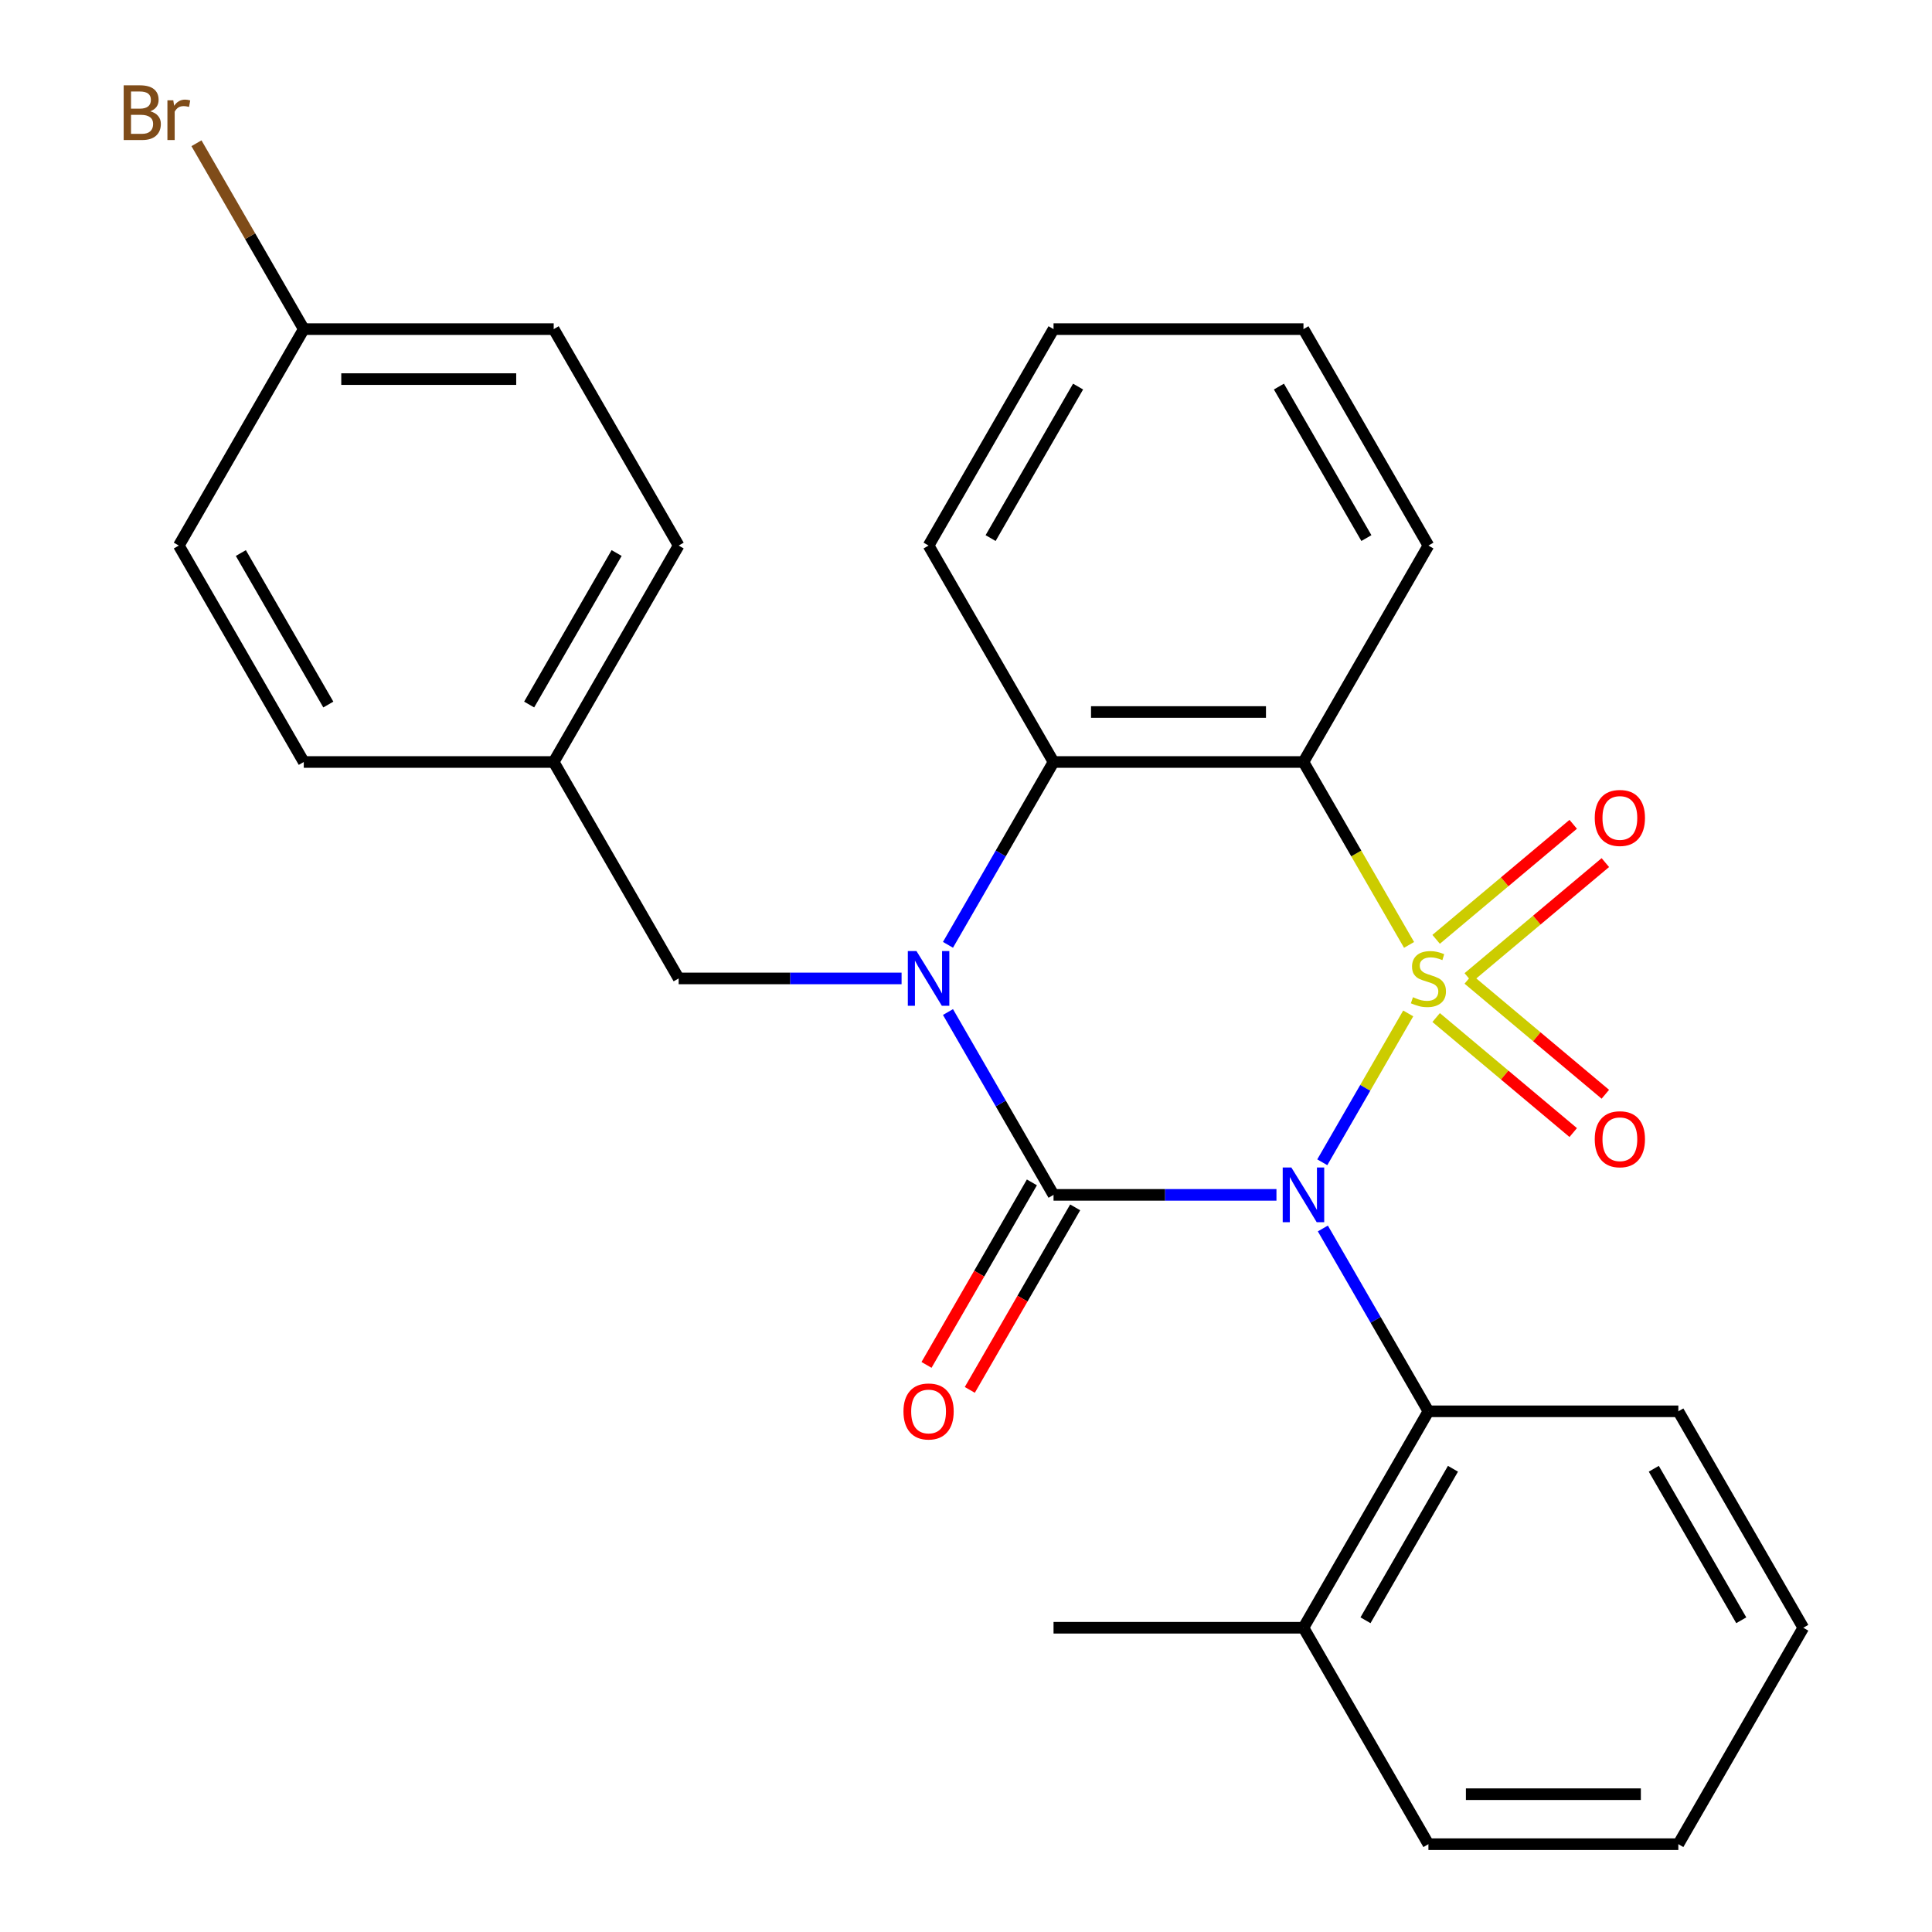 <?xml version='1.0' encoding='iso-8859-1'?>
<svg version='1.1' baseProfile='full'
              xmlns='http://www.w3.org/2000/svg'
                      xmlns:rdkit='http://www.rdkit.org/xml'
                      xmlns:xlink='http://www.w3.org/1999/xlink'
                  xml:space='preserve'
width='1000px' height='1000px' viewBox='0 0 1000 1000'>
<!-- END OF HEADER -->
<rect style='opacity:1.0;fill:#FFFFFF;stroke:none' width='1000' height='1000' x='0' y='0'> </rect>
<path class='bond-0' d='M 728.889,524.549 L 706.649,563.07' style='fill:none;fill-rule:evenodd;stroke:#CCCC00;stroke-width:6px;stroke-linecap:butt;stroke-linejoin:miter;stroke-opacity:1' />
<path class='bond-0' d='M 706.649,563.07 L 684.409,601.592' style='fill:none;fill-rule:evenodd;stroke:#0000FF;stroke-width:6px;stroke-linecap:butt;stroke-linejoin:miter;stroke-opacity:1' />
<path class='bond-3' d='M 729.328,489.081 L 701.998,441.744' style='fill:none;fill-rule:evenodd;stroke:#CCCC00;stroke-width:6px;stroke-linecap:butt;stroke-linejoin:miter;stroke-opacity:1' />
<path class='bond-3' d='M 701.998,441.744 L 674.668,394.408' style='fill:none;fill-rule:evenodd;stroke:#000000;stroke-width:6px;stroke-linecap:butt;stroke-linejoin:miter;stroke-opacity:1' />
<path class='bond-6' d='M 759.976,506.012 L 795.45,476.246' style='fill:none;fill-rule:evenodd;stroke:#CCCC00;stroke-width:6px;stroke-linecap:butt;stroke-linejoin:miter;stroke-opacity:1' />
<path class='bond-6' d='M 795.45,476.246 L 830.924,446.479' style='fill:none;fill-rule:evenodd;stroke:#FF0000;stroke-width:6px;stroke-linecap:butt;stroke-linejoin:miter;stroke-opacity:1' />
<path class='bond-6' d='M 743.346,486.193 L 778.82,456.427' style='fill:none;fill-rule:evenodd;stroke:#CCCC00;stroke-width:6px;stroke-linecap:butt;stroke-linejoin:miter;stroke-opacity:1' />
<path class='bond-6' d='M 778.82,456.427 L 814.294,426.66' style='fill:none;fill-rule:evenodd;stroke:#FF0000;stroke-width:6px;stroke-linecap:butt;stroke-linejoin:miter;stroke-opacity:1' />
<path class='bond-7' d='M 743.346,526.677 L 778.82,556.443' style='fill:none;fill-rule:evenodd;stroke:#CCCC00;stroke-width:6px;stroke-linecap:butt;stroke-linejoin:miter;stroke-opacity:1' />
<path class='bond-7' d='M 778.82,556.443 L 814.294,586.21' style='fill:none;fill-rule:evenodd;stroke:#FF0000;stroke-width:6px;stroke-linecap:butt;stroke-linejoin:miter;stroke-opacity:1' />
<path class='bond-7' d='M 759.976,506.858 L 795.45,536.625' style='fill:none;fill-rule:evenodd;stroke:#CCCC00;stroke-width:6px;stroke-linecap:butt;stroke-linejoin:miter;stroke-opacity:1' />
<path class='bond-7' d='M 795.45,536.625 L 830.924,566.391' style='fill:none;fill-rule:evenodd;stroke:#FF0000;stroke-width:6px;stroke-linecap:butt;stroke-linejoin:miter;stroke-opacity:1' />
<path class='bond-1' d='M 660.694,618.463 L 603.002,618.463' style='fill:none;fill-rule:evenodd;stroke:#0000FF;stroke-width:6px;stroke-linecap:butt;stroke-linejoin:miter;stroke-opacity:1' />
<path class='bond-1' d='M 603.002,618.463 L 545.31,618.463' style='fill:none;fill-rule:evenodd;stroke:#000000;stroke-width:6px;stroke-linecap:butt;stroke-linejoin:miter;stroke-opacity:1' />
<path class='bond-5' d='M 684.71,635.857 L 712.029,683.173' style='fill:none;fill-rule:evenodd;stroke:#0000FF;stroke-width:6px;stroke-linecap:butt;stroke-linejoin:miter;stroke-opacity:1' />
<path class='bond-5' d='M 712.029,683.173 L 739.347,730.49' style='fill:none;fill-rule:evenodd;stroke:#000000;stroke-width:6px;stroke-linecap:butt;stroke-linejoin:miter;stroke-opacity:1' />
<path class='bond-9' d='M 534.107,611.995 L 506.835,659.232' style='fill:none;fill-rule:evenodd;stroke:#000000;stroke-width:6px;stroke-linecap:butt;stroke-linejoin:miter;stroke-opacity:1' />
<path class='bond-9' d='M 506.835,659.232 L 479.563,706.468' style='fill:none;fill-rule:evenodd;stroke:#FF0000;stroke-width:6px;stroke-linecap:butt;stroke-linejoin:miter;stroke-opacity:1' />
<path class='bond-9' d='M 556.513,624.931 L 529.24,672.167' style='fill:none;fill-rule:evenodd;stroke:#000000;stroke-width:6px;stroke-linecap:butt;stroke-linejoin:miter;stroke-opacity:1' />
<path class='bond-9' d='M 529.24,672.167 L 501.968,719.404' style='fill:none;fill-rule:evenodd;stroke:#FF0000;stroke-width:6px;stroke-linecap:butt;stroke-linejoin:miter;stroke-opacity:1' />
<path class='bond-27' d='M 545.31,618.463 L 517.991,571.146' style='fill:none;fill-rule:evenodd;stroke:#000000;stroke-width:6px;stroke-linecap:butt;stroke-linejoin:miter;stroke-opacity:1' />
<path class='bond-27' d='M 517.991,571.146 L 490.673,523.829' style='fill:none;fill-rule:evenodd;stroke:#0000FF;stroke-width:6px;stroke-linecap:butt;stroke-linejoin:miter;stroke-opacity:1' />
<path class='bond-2' d='M 490.673,489.041 L 517.991,441.724' style='fill:none;fill-rule:evenodd;stroke:#0000FF;stroke-width:6px;stroke-linecap:butt;stroke-linejoin:miter;stroke-opacity:1' />
<path class='bond-2' d='M 517.991,441.724 L 545.31,394.408' style='fill:none;fill-rule:evenodd;stroke:#000000;stroke-width:6px;stroke-linecap:butt;stroke-linejoin:miter;stroke-opacity:1' />
<path class='bond-8' d='M 466.657,506.435 L 408.964,506.435' style='fill:none;fill-rule:evenodd;stroke:#0000FF;stroke-width:6px;stroke-linecap:butt;stroke-linejoin:miter;stroke-opacity:1' />
<path class='bond-8' d='M 408.964,506.435 L 351.272,506.435' style='fill:none;fill-rule:evenodd;stroke:#000000;stroke-width:6px;stroke-linecap:butt;stroke-linejoin:miter;stroke-opacity:1' />
<path class='bond-4' d='M 674.668,394.408 L 545.31,394.408' style='fill:none;fill-rule:evenodd;stroke:#000000;stroke-width:6px;stroke-linecap:butt;stroke-linejoin:miter;stroke-opacity:1' />
<path class='bond-4' d='M 655.264,368.536 L 564.713,368.536' style='fill:none;fill-rule:evenodd;stroke:#000000;stroke-width:6px;stroke-linecap:butt;stroke-linejoin:miter;stroke-opacity:1' />
<path class='bond-12' d='M 674.668,394.408 L 739.347,282.38' style='fill:none;fill-rule:evenodd;stroke:#000000;stroke-width:6px;stroke-linecap:butt;stroke-linejoin:miter;stroke-opacity:1' />
<path class='bond-15' d='M 545.31,394.408 L 480.631,282.38' style='fill:none;fill-rule:evenodd;stroke:#000000;stroke-width:6px;stroke-linecap:butt;stroke-linejoin:miter;stroke-opacity:1' />
<path class='bond-10' d='M 739.347,730.49 L 674.668,842.518' style='fill:none;fill-rule:evenodd;stroke:#000000;stroke-width:6px;stroke-linecap:butt;stroke-linejoin:miter;stroke-opacity:1' />
<path class='bond-10' d='M 752.051,760.23 L 706.775,838.65' style='fill:none;fill-rule:evenodd;stroke:#000000;stroke-width:6px;stroke-linecap:butt;stroke-linejoin:miter;stroke-opacity:1' />
<path class='bond-20' d='M 739.347,730.49 L 868.706,730.49' style='fill:none;fill-rule:evenodd;stroke:#000000;stroke-width:6px;stroke-linecap:butt;stroke-linejoin:miter;stroke-opacity:1' />
<path class='bond-11' d='M 351.272,506.435 L 286.593,394.408' style='fill:none;fill-rule:evenodd;stroke:#000000;stroke-width:6px;stroke-linecap:butt;stroke-linejoin:miter;stroke-opacity:1' />
<path class='bond-21' d='M 674.668,842.518 L 545.31,842.518' style='fill:none;fill-rule:evenodd;stroke:#000000;stroke-width:6px;stroke-linecap:butt;stroke-linejoin:miter;stroke-opacity:1' />
<path class='bond-22' d='M 674.668,842.518 L 739.347,954.545' style='fill:none;fill-rule:evenodd;stroke:#000000;stroke-width:6px;stroke-linecap:butt;stroke-linejoin:miter;stroke-opacity:1' />
<path class='bond-16' d='M 286.593,394.408 L 157.235,394.408' style='fill:none;fill-rule:evenodd;stroke:#000000;stroke-width:6px;stroke-linecap:butt;stroke-linejoin:miter;stroke-opacity:1' />
<path class='bond-17' d='M 286.593,394.408 L 351.272,282.38' style='fill:none;fill-rule:evenodd;stroke:#000000;stroke-width:6px;stroke-linecap:butt;stroke-linejoin:miter;stroke-opacity:1' />
<path class='bond-17' d='M 273.889,364.668 L 319.165,286.248' style='fill:none;fill-rule:evenodd;stroke:#000000;stroke-width:6px;stroke-linecap:butt;stroke-linejoin:miter;stroke-opacity:1' />
<path class='bond-23' d='M 739.347,282.38 L 674.668,170.352' style='fill:none;fill-rule:evenodd;stroke:#000000;stroke-width:6px;stroke-linecap:butt;stroke-linejoin:miter;stroke-opacity:1' />
<path class='bond-23' d='M 707.24,278.512 L 661.964,200.092' style='fill:none;fill-rule:evenodd;stroke:#000000;stroke-width:6px;stroke-linecap:butt;stroke-linejoin:miter;stroke-opacity:1' />
<path class='bond-13' d='M 157.235,170.352 L 286.593,170.352' style='fill:none;fill-rule:evenodd;stroke:#000000;stroke-width:6px;stroke-linecap:butt;stroke-linejoin:miter;stroke-opacity:1' />
<path class='bond-13' d='M 176.639,196.224 L 267.189,196.224' style='fill:none;fill-rule:evenodd;stroke:#000000;stroke-width:6px;stroke-linecap:butt;stroke-linejoin:miter;stroke-opacity:1' />
<path class='bond-14' d='M 157.235,170.352 L 129.462,122.249' style='fill:none;fill-rule:evenodd;stroke:#000000;stroke-width:6px;stroke-linecap:butt;stroke-linejoin:miter;stroke-opacity:1' />
<path class='bond-14' d='M 129.462,122.249 L 101.69,74.145' style='fill:none;fill-rule:evenodd;stroke:#7F4C19;stroke-width:6px;stroke-linecap:butt;stroke-linejoin:miter;stroke-opacity:1' />
<path class='bond-30' d='M 157.235,170.352 L 92.556,282.38' style='fill:none;fill-rule:evenodd;stroke:#000000;stroke-width:6px;stroke-linecap:butt;stroke-linejoin:miter;stroke-opacity:1' />
<path class='bond-28' d='M 480.631,282.38 L 545.31,170.352' style='fill:none;fill-rule:evenodd;stroke:#000000;stroke-width:6px;stroke-linecap:butt;stroke-linejoin:miter;stroke-opacity:1' />
<path class='bond-28' d='M 512.738,278.512 L 558.013,200.092' style='fill:none;fill-rule:evenodd;stroke:#000000;stroke-width:6px;stroke-linecap:butt;stroke-linejoin:miter;stroke-opacity:1' />
<path class='bond-19' d='M 157.235,394.408 L 92.556,282.38' style='fill:none;fill-rule:evenodd;stroke:#000000;stroke-width:6px;stroke-linecap:butt;stroke-linejoin:miter;stroke-opacity:1' />
<path class='bond-19' d='M 169.938,364.668 L 124.663,286.248' style='fill:none;fill-rule:evenodd;stroke:#000000;stroke-width:6px;stroke-linecap:butt;stroke-linejoin:miter;stroke-opacity:1' />
<path class='bond-18' d='M 351.272,282.38 L 286.593,170.352' style='fill:none;fill-rule:evenodd;stroke:#000000;stroke-width:6px;stroke-linecap:butt;stroke-linejoin:miter;stroke-opacity:1' />
<path class='bond-25' d='M 868.706,730.49 L 933.385,842.518' style='fill:none;fill-rule:evenodd;stroke:#000000;stroke-width:6px;stroke-linecap:butt;stroke-linejoin:miter;stroke-opacity:1' />
<path class='bond-25' d='M 856.002,760.23 L 901.277,838.65' style='fill:none;fill-rule:evenodd;stroke:#000000;stroke-width:6px;stroke-linecap:butt;stroke-linejoin:miter;stroke-opacity:1' />
<path class='bond-29' d='M 739.347,954.545 L 868.706,954.545' style='fill:none;fill-rule:evenodd;stroke:#000000;stroke-width:6px;stroke-linecap:butt;stroke-linejoin:miter;stroke-opacity:1' />
<path class='bond-29' d='M 758.751,928.674 L 849.302,928.674' style='fill:none;fill-rule:evenodd;stroke:#000000;stroke-width:6px;stroke-linecap:butt;stroke-linejoin:miter;stroke-opacity:1' />
<path class='bond-24' d='M 674.668,170.352 L 545.31,170.352' style='fill:none;fill-rule:evenodd;stroke:#000000;stroke-width:6px;stroke-linecap:butt;stroke-linejoin:miter;stroke-opacity:1' />
<path class='bond-26' d='M 933.385,842.518 L 868.706,954.545' style='fill:none;fill-rule:evenodd;stroke:#000000;stroke-width:6px;stroke-linecap:butt;stroke-linejoin:miter;stroke-opacity:1' />
<path  class='atom-0' d='M 731.347 516.155
Q 731.667 516.275, 732.987 516.835
Q 734.307 517.395, 735.747 517.755
Q 737.227 518.075, 738.667 518.075
Q 741.347 518.075, 742.907 516.795
Q 744.467 515.475, 744.467 513.195
Q 744.467 511.635, 743.667 510.675
Q 742.907 509.715, 741.707 509.195
Q 740.507 508.675, 738.507 508.075
Q 735.987 507.315, 734.467 506.595
Q 732.987 505.875, 731.907 504.355
Q 730.867 502.835, 730.867 500.275
Q 730.867 496.715, 733.267 494.515
Q 735.707 492.315, 740.507 492.315
Q 743.787 492.315, 747.507 493.875
L 746.587 496.955
Q 743.187 495.555, 740.627 495.555
Q 737.867 495.555, 736.347 496.715
Q 734.827 497.835, 734.867 499.795
Q 734.867 501.315, 735.627 502.235
Q 736.427 503.155, 737.547 503.675
Q 738.707 504.195, 740.627 504.795
Q 743.187 505.595, 744.707 506.395
Q 746.227 507.195, 747.307 508.835
Q 748.427 510.435, 748.427 513.195
Q 748.427 517.115, 745.787 519.235
Q 743.187 521.315, 738.827 521.315
Q 736.307 521.315, 734.387 520.755
Q 732.507 520.235, 730.267 519.315
L 731.347 516.155
' fill='#CCCC00'/>
<path  class='atom-1' d='M 668.408 604.303
L 677.688 619.303
Q 678.608 620.783, 680.088 623.463
Q 681.568 626.143, 681.648 626.303
L 681.648 604.303
L 685.408 604.303
L 685.408 632.623
L 681.528 632.623
L 671.568 616.223
Q 670.408 614.303, 669.168 612.103
Q 667.968 609.903, 667.608 609.223
L 667.608 632.623
L 663.928 632.623
L 663.928 604.303
L 668.408 604.303
' fill='#0000FF'/>
<path  class='atom-3' d='M 474.371 492.275
L 483.651 507.275
Q 484.571 508.755, 486.051 511.435
Q 487.531 514.115, 487.611 514.275
L 487.611 492.275
L 491.371 492.275
L 491.371 520.595
L 487.491 520.595
L 477.531 504.195
Q 476.371 502.275, 475.131 500.075
Q 473.931 497.875, 473.571 497.195
L 473.571 520.595
L 469.891 520.595
L 469.891 492.275
L 474.371 492.275
' fill='#0000FF'/>
<path  class='atom-7' d='M 825.441 423.365
Q 825.441 416.565, 828.801 412.765
Q 832.161 408.965, 838.441 408.965
Q 844.721 408.965, 848.081 412.765
Q 851.441 416.565, 851.441 423.365
Q 851.441 430.245, 848.041 434.165
Q 844.641 438.045, 838.441 438.045
Q 832.201 438.045, 828.801 434.165
Q 825.441 430.285, 825.441 423.365
M 838.441 434.845
Q 842.761 434.845, 845.081 431.965
Q 847.441 429.045, 847.441 423.365
Q 847.441 417.805, 845.081 415.005
Q 842.761 412.165, 838.441 412.165
Q 834.121 412.165, 831.761 414.965
Q 829.441 417.765, 829.441 423.365
Q 829.441 429.085, 831.761 431.965
Q 834.121 434.845, 838.441 434.845
' fill='#FF0000'/>
<path  class='atom-8' d='M 825.441 589.665
Q 825.441 582.865, 828.801 579.065
Q 832.161 575.265, 838.441 575.265
Q 844.721 575.265, 848.081 579.065
Q 851.441 582.865, 851.441 589.665
Q 851.441 596.545, 848.041 600.465
Q 844.641 604.345, 838.441 604.345
Q 832.201 604.345, 828.801 600.465
Q 825.441 596.585, 825.441 589.665
M 838.441 601.145
Q 842.761 601.145, 845.081 598.265
Q 847.441 595.345, 847.441 589.665
Q 847.441 584.105, 845.081 581.305
Q 842.761 578.465, 838.441 578.465
Q 834.121 578.465, 831.761 581.265
Q 829.441 584.065, 829.441 589.665
Q 829.441 595.385, 831.761 598.265
Q 834.121 601.145, 838.441 601.145
' fill='#FF0000'/>
<path  class='atom-10' d='M 467.631 730.57
Q 467.631 723.77, 470.991 719.97
Q 474.351 716.17, 480.631 716.17
Q 486.911 716.17, 490.271 719.97
Q 493.631 723.77, 493.631 730.57
Q 493.631 737.45, 490.231 741.37
Q 486.831 745.25, 480.631 745.25
Q 474.391 745.25, 470.991 741.37
Q 467.631 737.49, 467.631 730.57
M 480.631 742.05
Q 484.951 742.05, 487.271 739.17
Q 489.631 736.25, 489.631 730.57
Q 489.631 725.01, 487.271 722.21
Q 484.951 719.37, 480.631 719.37
Q 476.311 719.37, 473.951 722.17
Q 471.631 724.97, 471.631 730.57
Q 471.631 736.29, 473.951 739.17
Q 476.311 742.05, 480.631 742.05
' fill='#FF0000'/>
<path  class='atom-15' d='M 77.776 57.605
Q 80.496 58.365, 81.856 60.045
Q 83.256 61.685, 83.256 64.125
Q 83.256 68.045, 80.736 70.285
Q 78.256 72.485, 73.536 72.485
L 64.016 72.485
L 64.016 44.165
L 72.376 44.165
Q 77.216 44.165, 79.656 46.125
Q 82.096 48.085, 82.096 51.685
Q 82.096 55.965, 77.776 57.605
M 67.816 47.365
L 67.816 56.245
L 72.376 56.245
Q 75.176 56.245, 76.616 55.125
Q 78.096 53.965, 78.096 51.685
Q 78.096 47.365, 72.376 47.365
L 67.816 47.365
M 73.536 69.285
Q 76.296 69.285, 77.776 67.965
Q 79.256 66.645, 79.256 64.125
Q 79.256 61.805, 77.616 60.645
Q 76.016 59.445, 72.936 59.445
L 67.816 59.445
L 67.816 69.285
L 73.536 69.285
' fill='#7F4C19'/>
<path  class='atom-15' d='M 89.696 51.925
L 90.136 54.765
Q 92.296 51.565, 95.816 51.565
Q 96.936 51.565, 98.456 51.965
L 97.856 55.325
Q 96.136 54.925, 95.176 54.925
Q 93.496 54.925, 92.376 55.605
Q 91.296 56.245, 90.416 57.805
L 90.416 72.485
L 86.656 72.485
L 86.656 51.925
L 89.696 51.925
' fill='#7F4C19'/>
</svg>
